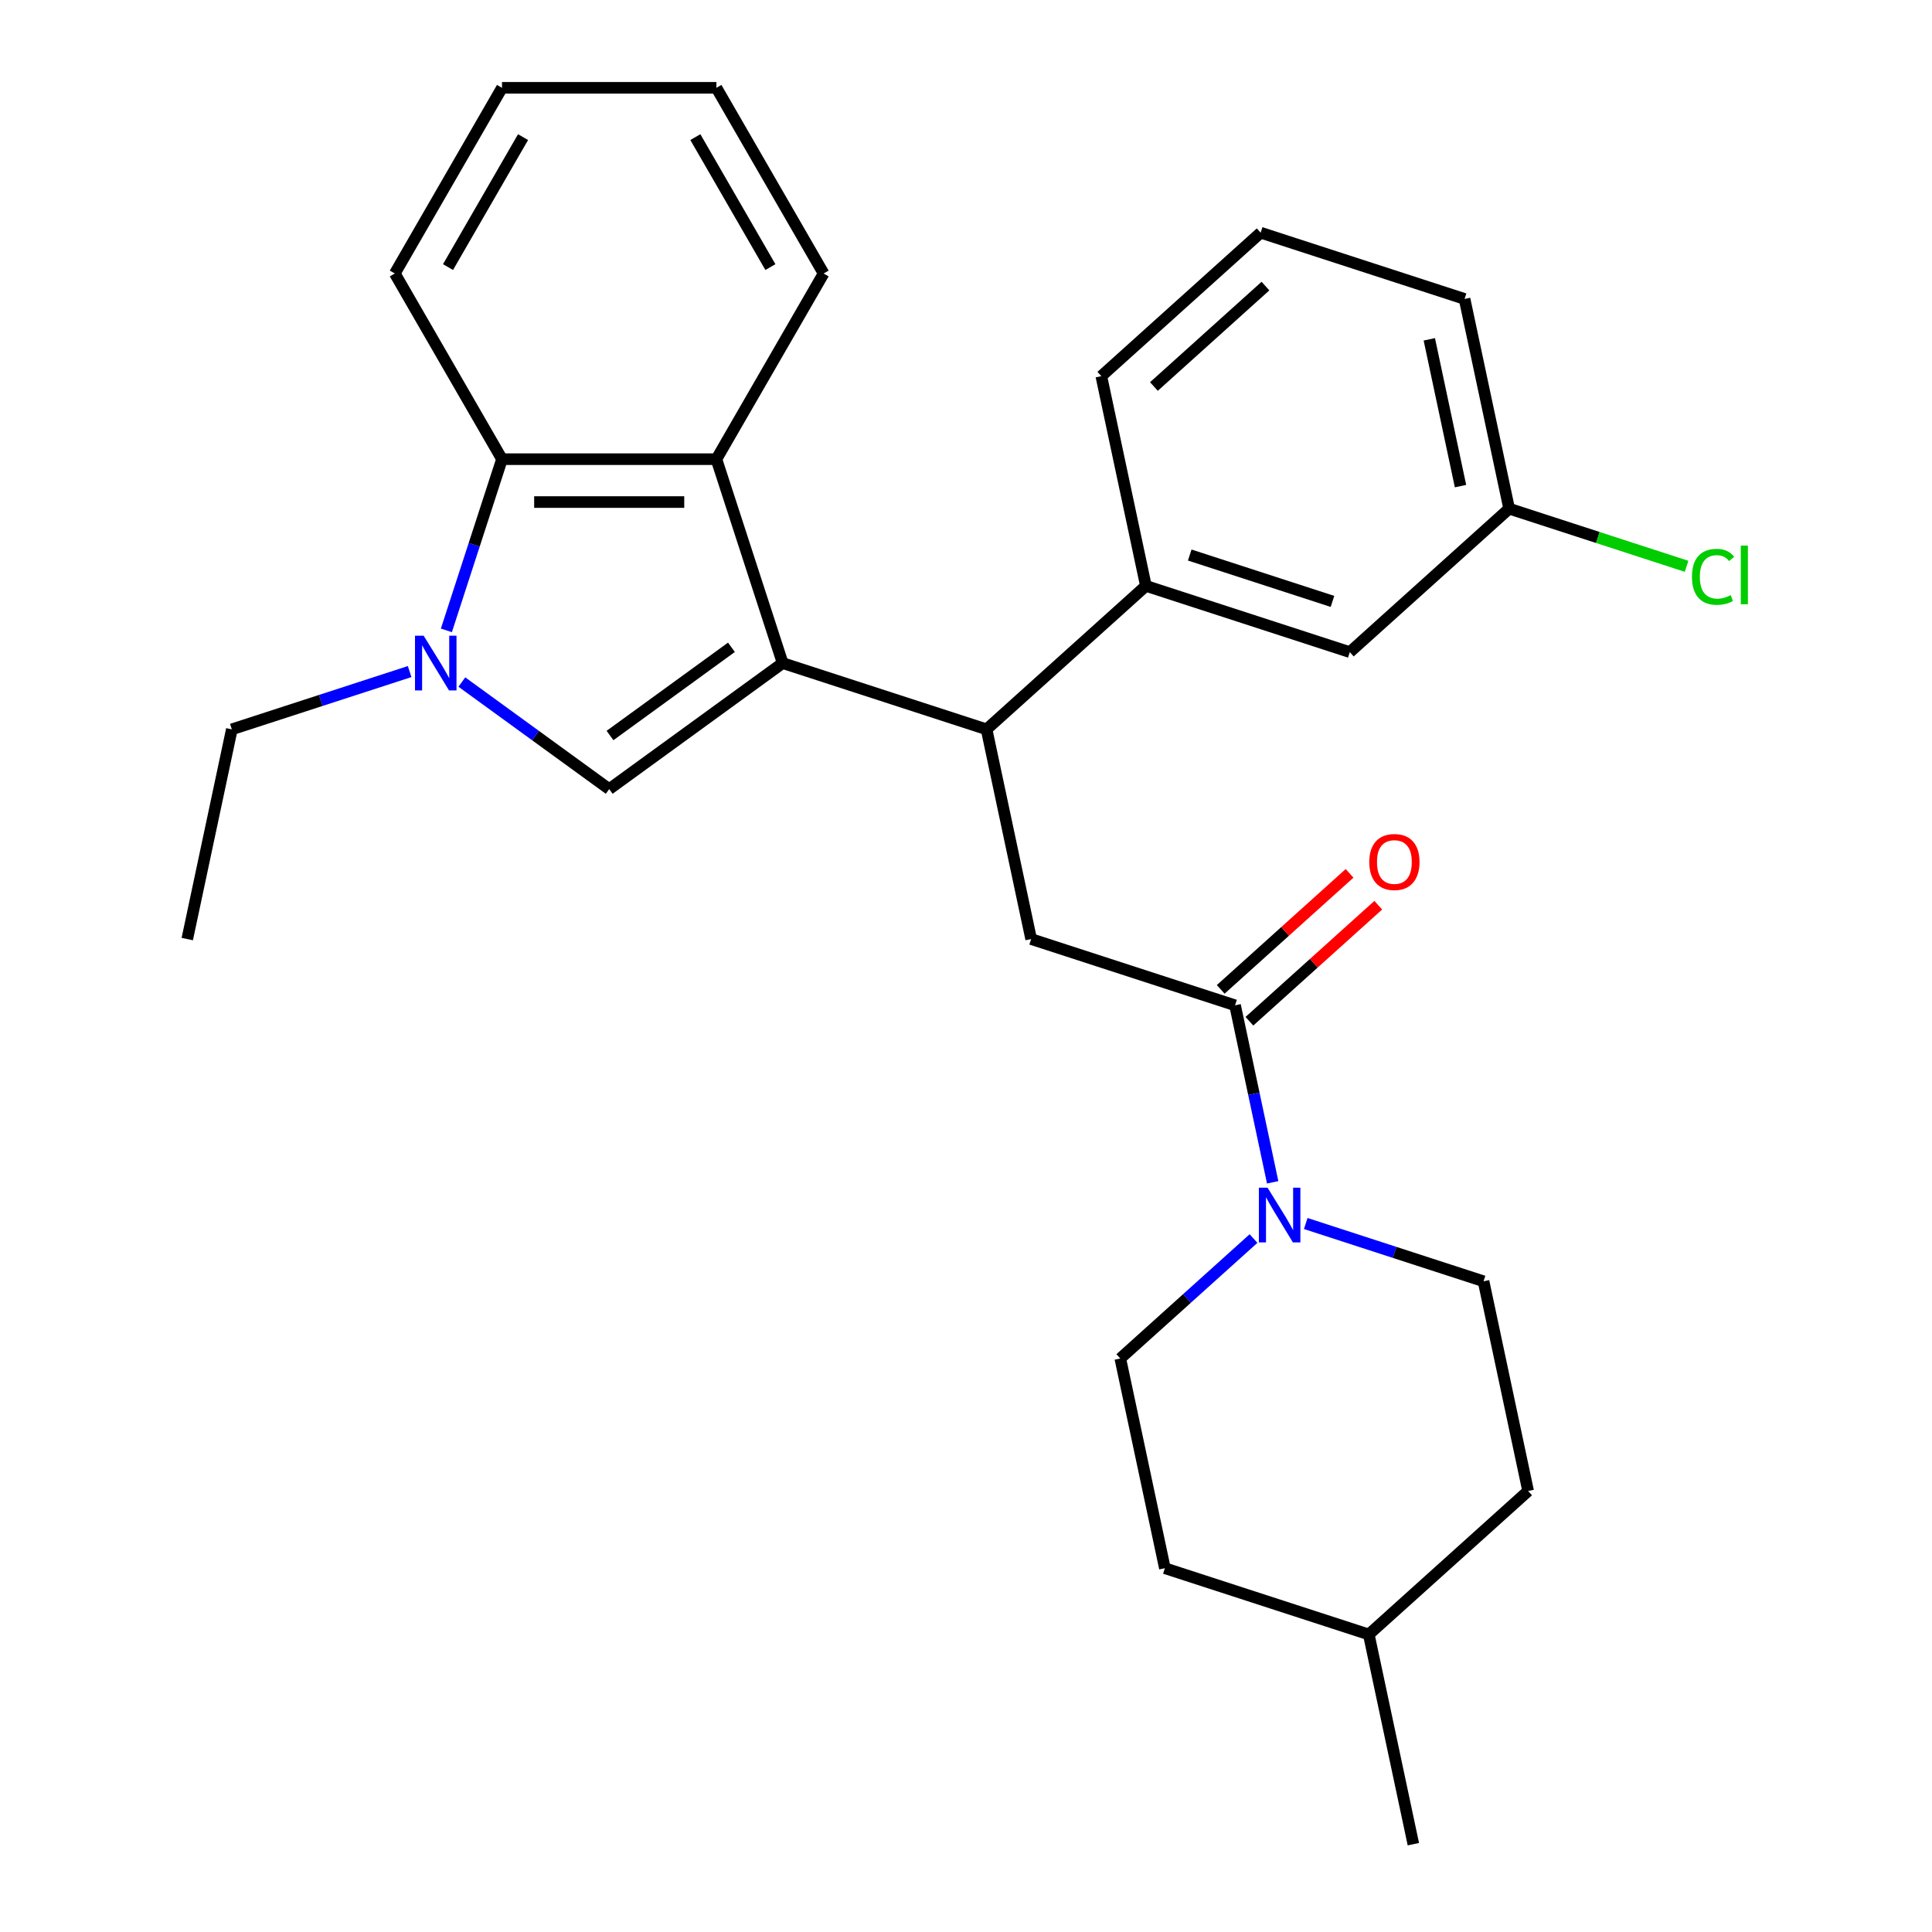 <?xml version='1.0' encoding='iso-8859-1'?>
<svg version='1.1' baseProfile='full'
              xmlns='http://www.w3.org/2000/svg'
                      xmlns:rdkit='http://www.rdkit.org/xml'
                      xmlns:xlink='http://www.w3.org/1999/xlink'
                  xml:space='preserve'
width='1000px' height='1000px' viewBox='0 0 1000 1000'>
<!-- END OF HEADER -->
<rect style='opacity:1.0;fill:#FFFFFF;stroke:none' width='1000' height='1000' x='0' y='0'> </rect>
<path class='bond-0' d='M 405.103,343.211 L 315.323,408.441' style='fill:none;fill-rule:evenodd;stroke:#000000;stroke-width:6px;stroke-linecap:butt;stroke-linejoin:miter;stroke-opacity:1' />
<path class='bond-0' d='M 378.591,335.04 L 315.744,380.7' style='fill:none;fill-rule:evenodd;stroke:#000000;stroke-width:6px;stroke-linecap:butt;stroke-linejoin:miter;stroke-opacity:1' />
<path class='bond-2' d='M 405.103,343.211 L 370.81,237.668' style='fill:none;fill-rule:evenodd;stroke:#000000;stroke-width:6px;stroke-linecap:butt;stroke-linejoin:miter;stroke-opacity:1' />
<path class='bond-3' d='M 405.103,343.211 L 510.647,377.504' style='fill:none;fill-rule:evenodd;stroke:#000000;stroke-width:6px;stroke-linecap:butt;stroke-linejoin:miter;stroke-opacity:1' />
<path class='bond-1' d='M 315.323,408.441 L 277.19,380.735' style='fill:none;fill-rule:evenodd;stroke:#000000;stroke-width:6px;stroke-linecap:butt;stroke-linejoin:miter;stroke-opacity:1' />
<path class='bond-1' d='M 277.19,380.735 L 239.057,353.03' style='fill:none;fill-rule:evenodd;stroke:#0000FF;stroke-width:6px;stroke-linecap:butt;stroke-linejoin:miter;stroke-opacity:1' />
<path class='bond-14' d='M 212.028,347.603 L 166.014,362.553' style='fill:none;fill-rule:evenodd;stroke:#0000FF;stroke-width:6px;stroke-linecap:butt;stroke-linejoin:miter;stroke-opacity:1' />
<path class='bond-14' d='M 166.014,362.553 L 120,377.504' style='fill:none;fill-rule:evenodd;stroke:#000000;stroke-width:6px;stroke-linecap:butt;stroke-linejoin:miter;stroke-opacity:1' />
<path class='bond-28' d='M 231.045,326.277 L 245.44,281.973' style='fill:none;fill-rule:evenodd;stroke:#0000FF;stroke-width:6px;stroke-linecap:butt;stroke-linejoin:miter;stroke-opacity:1' />
<path class='bond-28' d='M 245.44,281.973 L 259.836,237.668' style='fill:none;fill-rule:evenodd;stroke:#000000;stroke-width:6px;stroke-linecap:butt;stroke-linejoin:miter;stroke-opacity:1' />
<path class='bond-5' d='M 370.81,237.668 L 259.836,237.668' style='fill:none;fill-rule:evenodd;stroke:#000000;stroke-width:6px;stroke-linecap:butt;stroke-linejoin:miter;stroke-opacity:1' />
<path class='bond-5' d='M 354.164,259.863 L 276.482,259.863' style='fill:none;fill-rule:evenodd;stroke:#000000;stroke-width:6px;stroke-linecap:butt;stroke-linejoin:miter;stroke-opacity:1' />
<path class='bond-18' d='M 370.81,237.668 L 426.298,141.561' style='fill:none;fill-rule:evenodd;stroke:#000000;stroke-width:6px;stroke-linecap:butt;stroke-linejoin:miter;stroke-opacity:1' />
<path class='bond-7' d='M 510.647,377.504 L 533.72,486.054' style='fill:none;fill-rule:evenodd;stroke:#000000;stroke-width:6px;stroke-linecap:butt;stroke-linejoin:miter;stroke-opacity:1' />
<path class='bond-8' d='M 510.647,377.504 L 593.117,303.248' style='fill:none;fill-rule:evenodd;stroke:#000000;stroke-width:6px;stroke-linecap:butt;stroke-linejoin:miter;stroke-opacity:1' />
<path class='bond-4' d='M 639.263,520.347 L 533.72,486.054' style='fill:none;fill-rule:evenodd;stroke:#000000;stroke-width:6px;stroke-linecap:butt;stroke-linejoin:miter;stroke-opacity:1' />
<path class='bond-6' d='M 639.263,520.347 L 648.999,566.155' style='fill:none;fill-rule:evenodd;stroke:#000000;stroke-width:6px;stroke-linecap:butt;stroke-linejoin:miter;stroke-opacity:1' />
<path class='bond-6' d='M 648.999,566.155 L 658.736,611.962' style='fill:none;fill-rule:evenodd;stroke:#0000FF;stroke-width:6px;stroke-linecap:butt;stroke-linejoin:miter;stroke-opacity:1' />
<path class='bond-9' d='M 646.688,528.594 L 680.036,498.568' style='fill:none;fill-rule:evenodd;stroke:#000000;stroke-width:6px;stroke-linecap:butt;stroke-linejoin:miter;stroke-opacity:1' />
<path class='bond-9' d='M 680.036,498.568 L 713.384,468.541' style='fill:none;fill-rule:evenodd;stroke:#FF0000;stroke-width:6px;stroke-linecap:butt;stroke-linejoin:miter;stroke-opacity:1' />
<path class='bond-9' d='M 631.837,512.1 L 665.185,482.073' style='fill:none;fill-rule:evenodd;stroke:#000000;stroke-width:6px;stroke-linecap:butt;stroke-linejoin:miter;stroke-opacity:1' />
<path class='bond-9' d='M 665.185,482.073 L 698.533,452.047' style='fill:none;fill-rule:evenodd;stroke:#FF0000;stroke-width:6px;stroke-linecap:butt;stroke-linejoin:miter;stroke-opacity:1' />
<path class='bond-19' d='M 259.836,237.668 L 204.348,141.561' style='fill:none;fill-rule:evenodd;stroke:#000000;stroke-width:6px;stroke-linecap:butt;stroke-linejoin:miter;stroke-opacity:1' />
<path class='bond-11' d='M 648.821,641.065 L 614.343,672.109' style='fill:none;fill-rule:evenodd;stroke:#0000FF;stroke-width:6px;stroke-linecap:butt;stroke-linejoin:miter;stroke-opacity:1' />
<path class='bond-11' d='M 614.343,672.109 L 579.865,703.153' style='fill:none;fill-rule:evenodd;stroke:#000000;stroke-width:6px;stroke-linecap:butt;stroke-linejoin:miter;stroke-opacity:1' />
<path class='bond-12' d='M 675.85,633.288 L 721.864,648.239' style='fill:none;fill-rule:evenodd;stroke:#0000FF;stroke-width:6px;stroke-linecap:butt;stroke-linejoin:miter;stroke-opacity:1' />
<path class='bond-12' d='M 721.864,648.239 L 767.879,663.19' style='fill:none;fill-rule:evenodd;stroke:#000000;stroke-width:6px;stroke-linecap:butt;stroke-linejoin:miter;stroke-opacity:1' />
<path class='bond-10' d='M 593.117,303.248 L 698.66,337.541' style='fill:none;fill-rule:evenodd;stroke:#000000;stroke-width:6px;stroke-linecap:butt;stroke-linejoin:miter;stroke-opacity:1' />
<path class='bond-10' d='M 615.807,287.283 L 689.687,311.288' style='fill:none;fill-rule:evenodd;stroke:#000000;stroke-width:6px;stroke-linecap:butt;stroke-linejoin:miter;stroke-opacity:1' />
<path class='bond-20' d='M 593.117,303.248 L 570.044,194.698' style='fill:none;fill-rule:evenodd;stroke:#000000;stroke-width:6px;stroke-linecap:butt;stroke-linejoin:miter;stroke-opacity:1' />
<path class='bond-13' d='M 698.66,337.541 L 781.13,263.284' style='fill:none;fill-rule:evenodd;stroke:#000000;stroke-width:6px;stroke-linecap:butt;stroke-linejoin:miter;stroke-opacity:1' />
<path class='bond-15' d='M 579.865,703.153 L 602.938,811.703' style='fill:none;fill-rule:evenodd;stroke:#000000;stroke-width:6px;stroke-linecap:butt;stroke-linejoin:miter;stroke-opacity:1' />
<path class='bond-16' d='M 767.879,663.19 L 790.952,771.739' style='fill:none;fill-rule:evenodd;stroke:#000000;stroke-width:6px;stroke-linecap:butt;stroke-linejoin:miter;stroke-opacity:1' />
<path class='bond-17' d='M 781.13,263.284 L 827.055,278.206' style='fill:none;fill-rule:evenodd;stroke:#000000;stroke-width:6px;stroke-linecap:butt;stroke-linejoin:miter;stroke-opacity:1' />
<path class='bond-17' d='M 827.055,278.206 L 872.979,293.128' style='fill:none;fill-rule:evenodd;stroke:#00CC00;stroke-width:6px;stroke-linecap:butt;stroke-linejoin:miter;stroke-opacity:1' />
<path class='bond-30' d='M 781.13,263.284 L 758.057,154.735' style='fill:none;fill-rule:evenodd;stroke:#000000;stroke-width:6px;stroke-linecap:butt;stroke-linejoin:miter;stroke-opacity:1' />
<path class='bond-30' d='M 755.959,251.617 L 739.808,175.632' style='fill:none;fill-rule:evenodd;stroke:#000000;stroke-width:6px;stroke-linecap:butt;stroke-linejoin:miter;stroke-opacity:1' />
<path class='bond-25' d='M 120,377.504 L 96.927,486.054' style='fill:none;fill-rule:evenodd;stroke:#000000;stroke-width:6px;stroke-linecap:butt;stroke-linejoin:miter;stroke-opacity:1' />
<path class='bond-21' d='M 602.938,811.703 L 708.481,845.996' style='fill:none;fill-rule:evenodd;stroke:#000000;stroke-width:6px;stroke-linecap:butt;stroke-linejoin:miter;stroke-opacity:1' />
<path class='bond-31' d='M 790.952,771.739 L 708.481,845.996' style='fill:none;fill-rule:evenodd;stroke:#000000;stroke-width:6px;stroke-linecap:butt;stroke-linejoin:miter;stroke-opacity:1' />
<path class='bond-26' d='M 426.298,141.561 L 370.81,45.455' style='fill:none;fill-rule:evenodd;stroke:#000000;stroke-width:6px;stroke-linecap:butt;stroke-linejoin:miter;stroke-opacity:1' />
<path class='bond-26' d='M 398.753,138.243 L 359.912,70.968' style='fill:none;fill-rule:evenodd;stroke:#000000;stroke-width:6px;stroke-linecap:butt;stroke-linejoin:miter;stroke-opacity:1' />
<path class='bond-29' d='M 204.348,141.561 L 259.836,45.455' style='fill:none;fill-rule:evenodd;stroke:#000000;stroke-width:6px;stroke-linecap:butt;stroke-linejoin:miter;stroke-opacity:1' />
<path class='bond-29' d='M 231.893,138.243 L 270.734,70.968' style='fill:none;fill-rule:evenodd;stroke:#000000;stroke-width:6px;stroke-linecap:butt;stroke-linejoin:miter;stroke-opacity:1' />
<path class='bond-22' d='M 570.044,194.698 L 652.514,120.442' style='fill:none;fill-rule:evenodd;stroke:#000000;stroke-width:6px;stroke-linecap:butt;stroke-linejoin:miter;stroke-opacity:1' />
<path class='bond-22' d='M 597.266,200.054 L 654.995,148.074' style='fill:none;fill-rule:evenodd;stroke:#000000;stroke-width:6px;stroke-linecap:butt;stroke-linejoin:miter;stroke-opacity:1' />
<path class='bond-24' d='M 708.481,845.996 L 731.554,954.545' style='fill:none;fill-rule:evenodd;stroke:#000000;stroke-width:6px;stroke-linecap:butt;stroke-linejoin:miter;stroke-opacity:1' />
<path class='bond-23' d='M 652.514,120.442 L 758.057,154.735' style='fill:none;fill-rule:evenodd;stroke:#000000;stroke-width:6px;stroke-linecap:butt;stroke-linejoin:miter;stroke-opacity:1' />
<path class='bond-27' d='M 370.81,45.455 L 259.836,45.455' style='fill:none;fill-rule:evenodd;stroke:#000000;stroke-width:6px;stroke-linecap:butt;stroke-linejoin:miter;stroke-opacity:1' />
<path  class='atom-2' d='M 219.283 329.051
L 228.563 344.051
Q 229.483 345.531, 230.963 348.211
Q 232.443 350.891, 232.523 351.051
L 232.523 329.051
L 236.283 329.051
L 236.283 357.371
L 232.403 357.371
L 222.443 340.971
Q 221.283 339.051, 220.043 336.851
Q 218.843 334.651, 218.483 333.971
L 218.483 357.371
L 214.803 357.371
L 214.803 329.051
L 219.283 329.051
' fill='#0000FF'/>
<path  class='atom-7' d='M 656.076 614.737
L 665.356 629.737
Q 666.276 631.217, 667.756 633.897
Q 669.236 636.577, 669.316 636.737
L 669.316 614.737
L 673.076 614.737
L 673.076 643.057
L 669.196 643.057
L 659.236 626.657
Q 658.076 624.737, 656.836 622.537
Q 655.636 620.337, 655.276 619.657
L 655.276 643.057
L 651.596 643.057
L 651.596 614.737
L 656.076 614.737
' fill='#0000FF'/>
<path  class='atom-10' d='M 708.733 446.171
Q 708.733 439.371, 712.093 435.571
Q 715.453 431.771, 721.733 431.771
Q 728.013 431.771, 731.373 435.571
Q 734.733 439.371, 734.733 446.171
Q 734.733 453.051, 731.333 456.971
Q 727.933 460.851, 721.733 460.851
Q 715.493 460.851, 712.093 456.971
Q 708.733 453.091, 708.733 446.171
M 721.733 457.651
Q 726.053 457.651, 728.373 454.771
Q 730.733 451.851, 730.733 446.171
Q 730.733 440.611, 728.373 437.811
Q 726.053 434.971, 721.733 434.971
Q 717.413 434.971, 715.053 437.771
Q 712.733 440.571, 712.733 446.171
Q 712.733 451.891, 715.053 454.771
Q 717.413 457.651, 721.733 457.651
' fill='#FF0000'/>
<path  class='atom-18' d='M 875.753 298.558
Q 875.753 291.518, 879.033 287.838
Q 882.353 284.118, 888.633 284.118
Q 894.473 284.118, 897.593 288.238
L 894.953 290.398
Q 892.673 287.398, 888.633 287.398
Q 884.353 287.398, 882.073 290.278
Q 879.833 293.118, 879.833 298.558
Q 879.833 304.158, 882.153 307.038
Q 884.513 309.918, 889.073 309.918
Q 892.193 309.918, 895.833 308.038
L 896.953 311.038
Q 895.473 311.998, 893.233 312.558
Q 890.993 313.118, 888.513 313.118
Q 882.353 313.118, 879.033 309.358
Q 875.753 305.598, 875.753 298.558
' fill='#00CC00'/>
<path  class='atom-18' d='M 901.033 282.398
L 904.713 282.398
L 904.713 312.758
L 901.033 312.758
L 901.033 282.398
' fill='#00CC00'/>
</svg>
